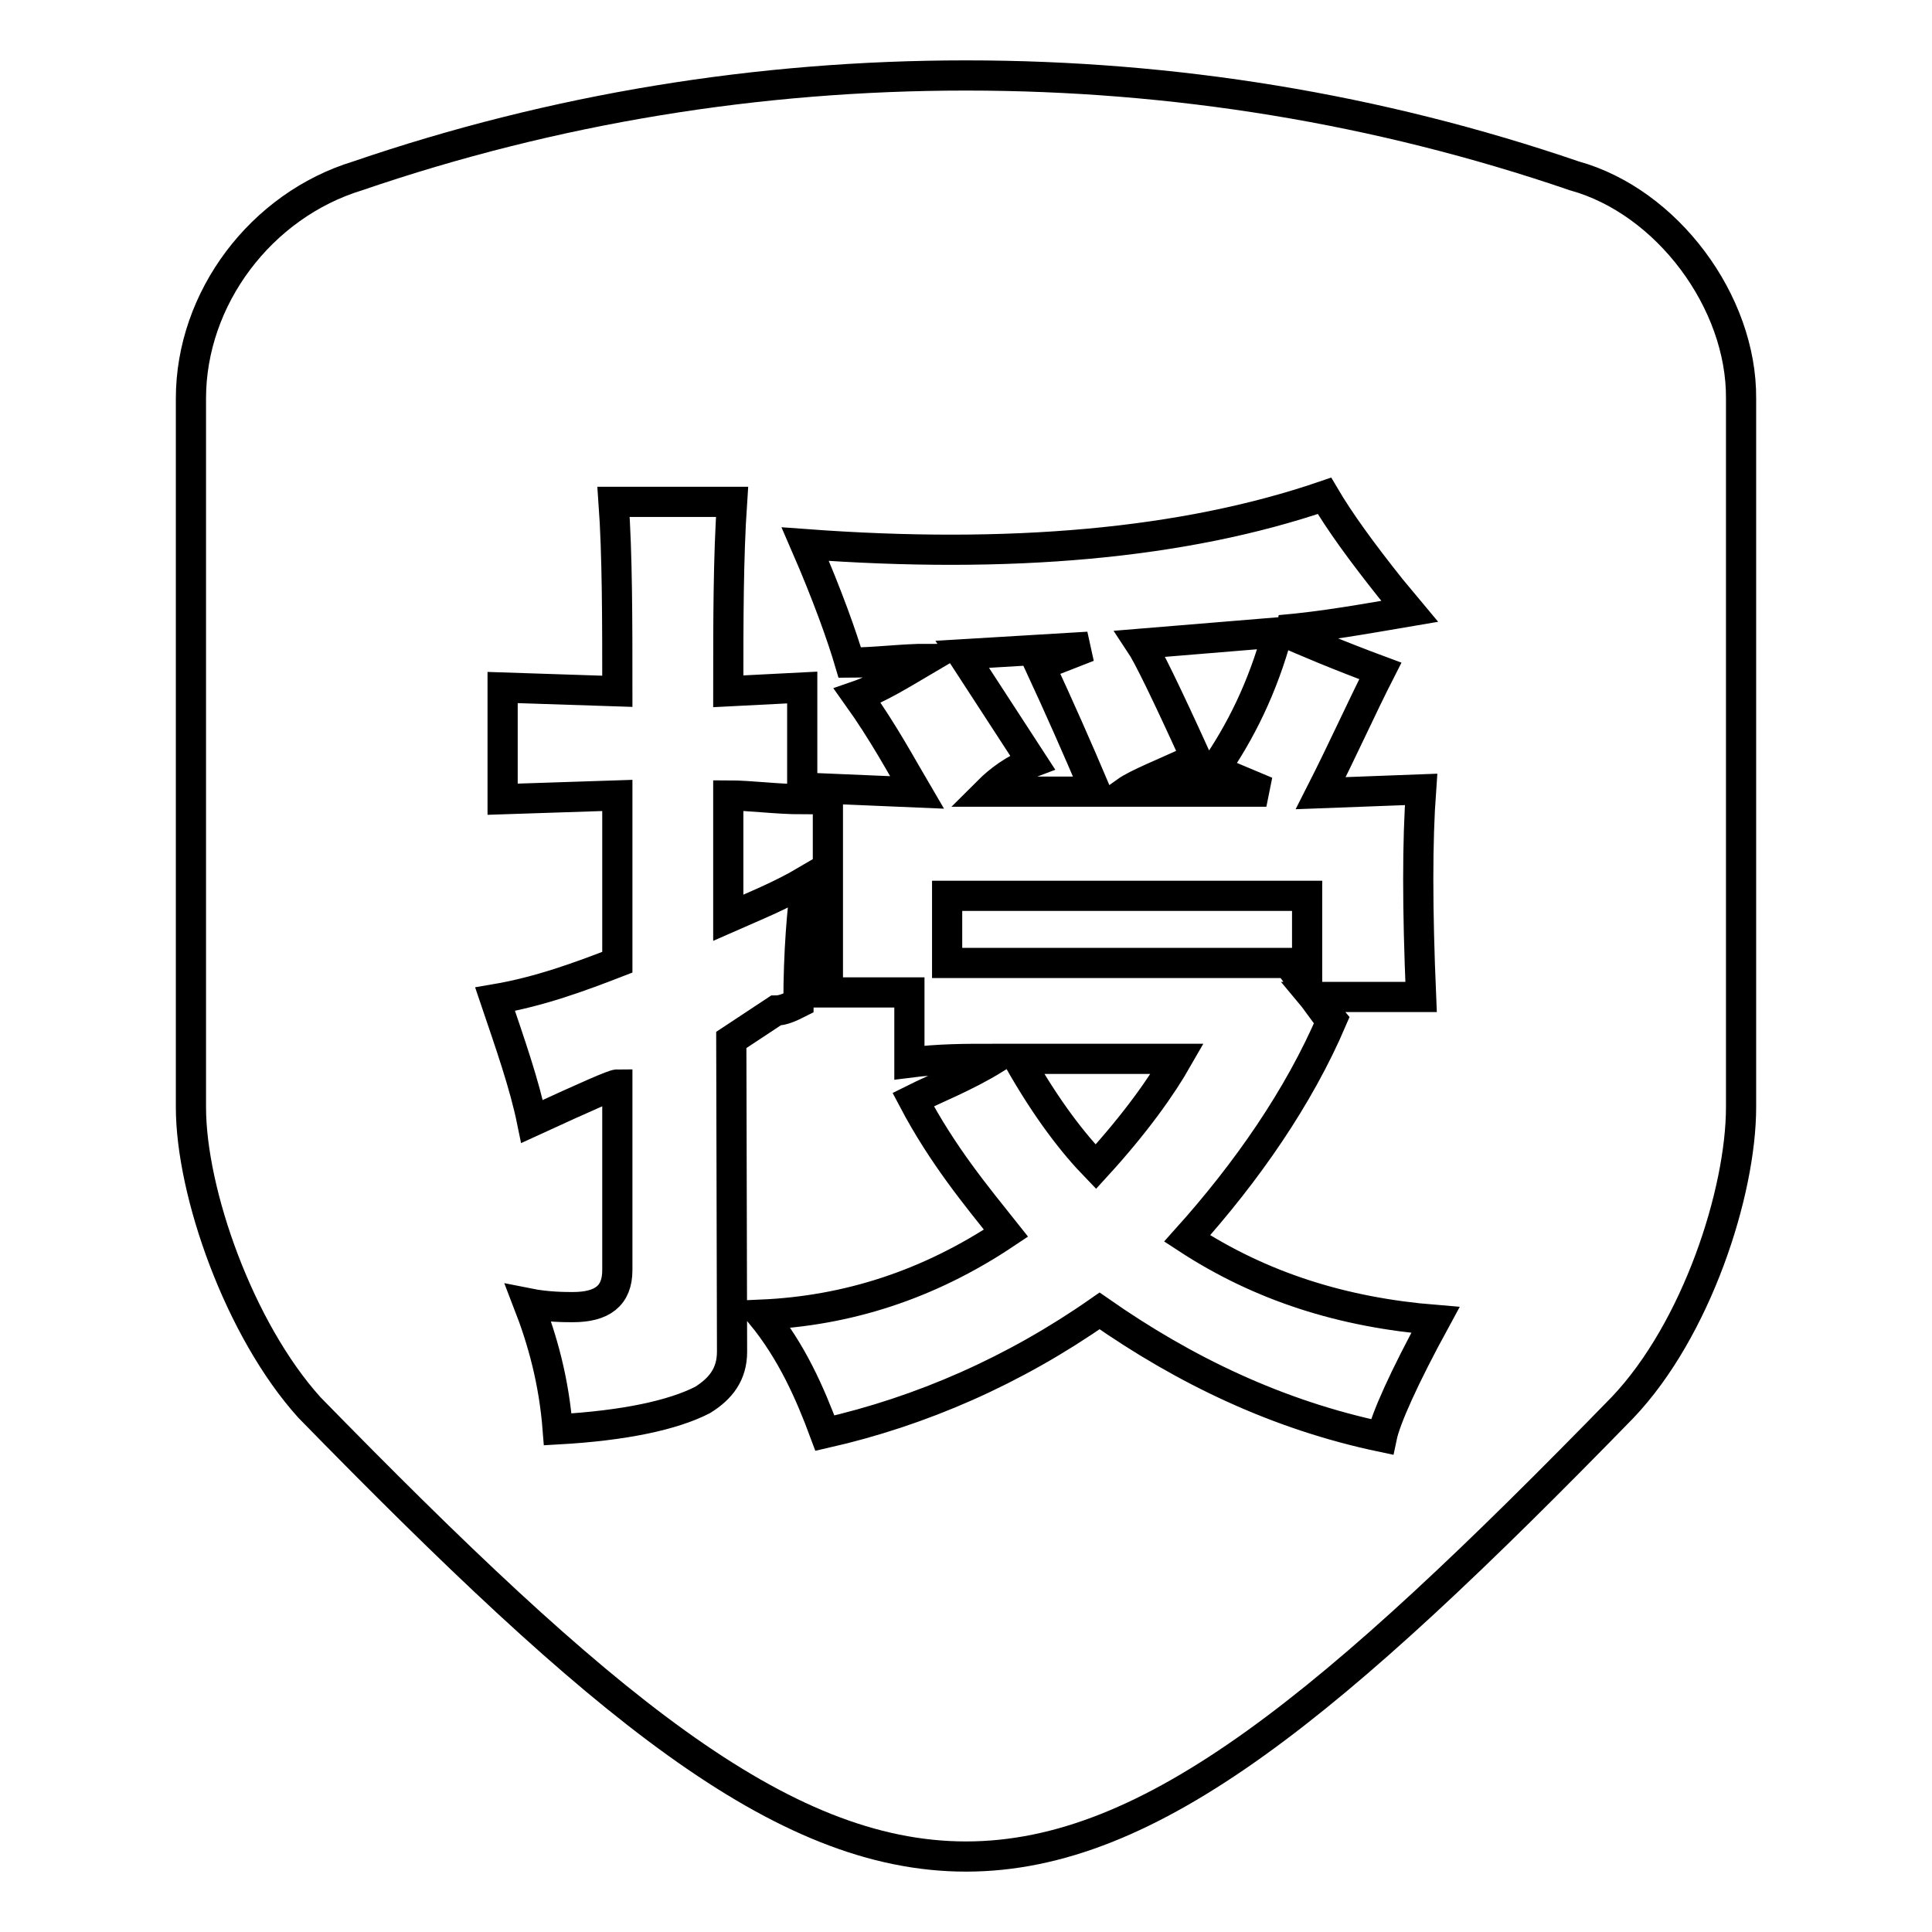 <?xml version="1.0" encoding="utf-8"?>
<!-- Svg Vector Icons : http://www.onlinewebfonts.com/icon -->
<!DOCTYPE svg PUBLIC "-//W3C//DTD SVG 1.1//EN" "http://www.w3.org/Graphics/SVG/1.1/DTD/svg11.dtd">
<svg version="1.1" xmlns="http://www.w3.org/2000/svg" xmlns:xlink="http://www.w3.org/1999/xlink" x="0px" y="0px" viewBox="0 0 256 256" enable-background="new 0 0 256 256" xml:space="preserve">
<g> <path stroke-width="4" fill-opacity="0" stroke="#000000"  d="M130.9,104.9h14.3c-2.5-5.9-4.9-11.3-7.4-16.7l6.4-2.5l-16.7,1l9.3,14.3 C134.4,101.9,132.4,103.4,130.9,104.9z M173.2,131v-12.3h-47.7v8.9h45.2L173.2,131z M167.8,104.9l-6.9-2.9 c3.4-4.9,6.4-10.8,8.4-18.2l-18.2,1.5c1,1.5,3.4,6.4,7.4,15.2c-4.4,2-7.9,3.4-9.3,4.4H167.8L167.8,104.9z M208.6,23.3 C182.6,14.4,155.5,10,128,10c-27.5,0-54.6,4.4-80.6,13.3c-12.8,3.9-22.1,16.2-22.1,29.5v93.9c0,11.3,6.4,29.5,15.7,39.8 c38.4,39.3,62.4,59.5,87,59.5c24.6,0,48.7-20.2,87-59.5c9.8-10.3,15.7-28.5,15.7-39.8V52.8C230.8,40,220.9,26.7,208.6,23.3z  M97,179.1c0,3-1.5,4.9-3.9,6.4c-3.9,2-10.3,3.4-19.2,3.9c-0.5-6.4-2-11.8-3.9-16.7c2.5,0.5,4.9,0.5,5.9,0.5c3.9,0,5.9-1.5,5.9-4.9 v-24.6c-0.5,0-3.9,1.5-11.3,4.9c-1-4.9-2.9-10.3-4.9-16.2c5.9-1,11.3-3,16.2-4.9v-22.1l-15.2,0.5V91.1l15.2,0.5 c0-9.3,0-18.2-0.5-25.1H97c-0.5,7.4-0.5,15.7-0.5,25.1l9.8-0.5v14.8c-3.4,0-6.9-0.5-9.8-0.5v16.2c3.4-1.5,6.9-2.9,10.3-4.9 c-0.5,3.9-1,9.3-1,16.2c-1,0.5-2,1-3,1l-5.9,3.9L97,179.1L97,179.1z M183.1,190.4c-13.8-2.9-26.1-8.8-37.4-16.7 c-11.3,7.9-23.6,13.3-36.4,16.2c-2-5.4-4.4-10.8-8.4-15.7c11.3-0.5,22.1-3.9,32.4-10.8c-3.9-4.9-8.4-10.3-12.3-17.7 c3-1.5,6.9-3,10.8-5.4c-3.9,0-7.4,0-11.3,0.5v-9.3h-10.8v-27l11.8,0.5c-2-3.4-4.4-7.9-7.9-12.8c2.9-1,5.9-2.9,9.3-4.9 c-3.4,0-6.9,0.5-10.3,0.5c-1-3.4-2.9-8.8-5.9-15.7c27,2,50.1,0,68.8-6.4c2,3.4,4.9,7.4,8.8,12.3l2.5,3c-5.9,1-11.3,2-17.2,2.5 c3.4,1.5,7.9,3.4,13.3,5.4c-2.5,4.9-4.9,10.3-7.9,16.2l13.3-0.5c-0.5,6.9-0.5,15.7,0,27.5h-14.3l2.5,3c-4.4,10.3-11.3,20.2-19.2,29 c9.8,6.4,20.6,9.8,32.9,10.8C186,182.6,183.6,188,183.1,190.4z M145.2,154.6c5.4-5.9,8.8-10.8,10.8-14.3h-21.1 C138.8,147.2,142.3,151.6,145.2,154.6z"/></g>
</svg>
